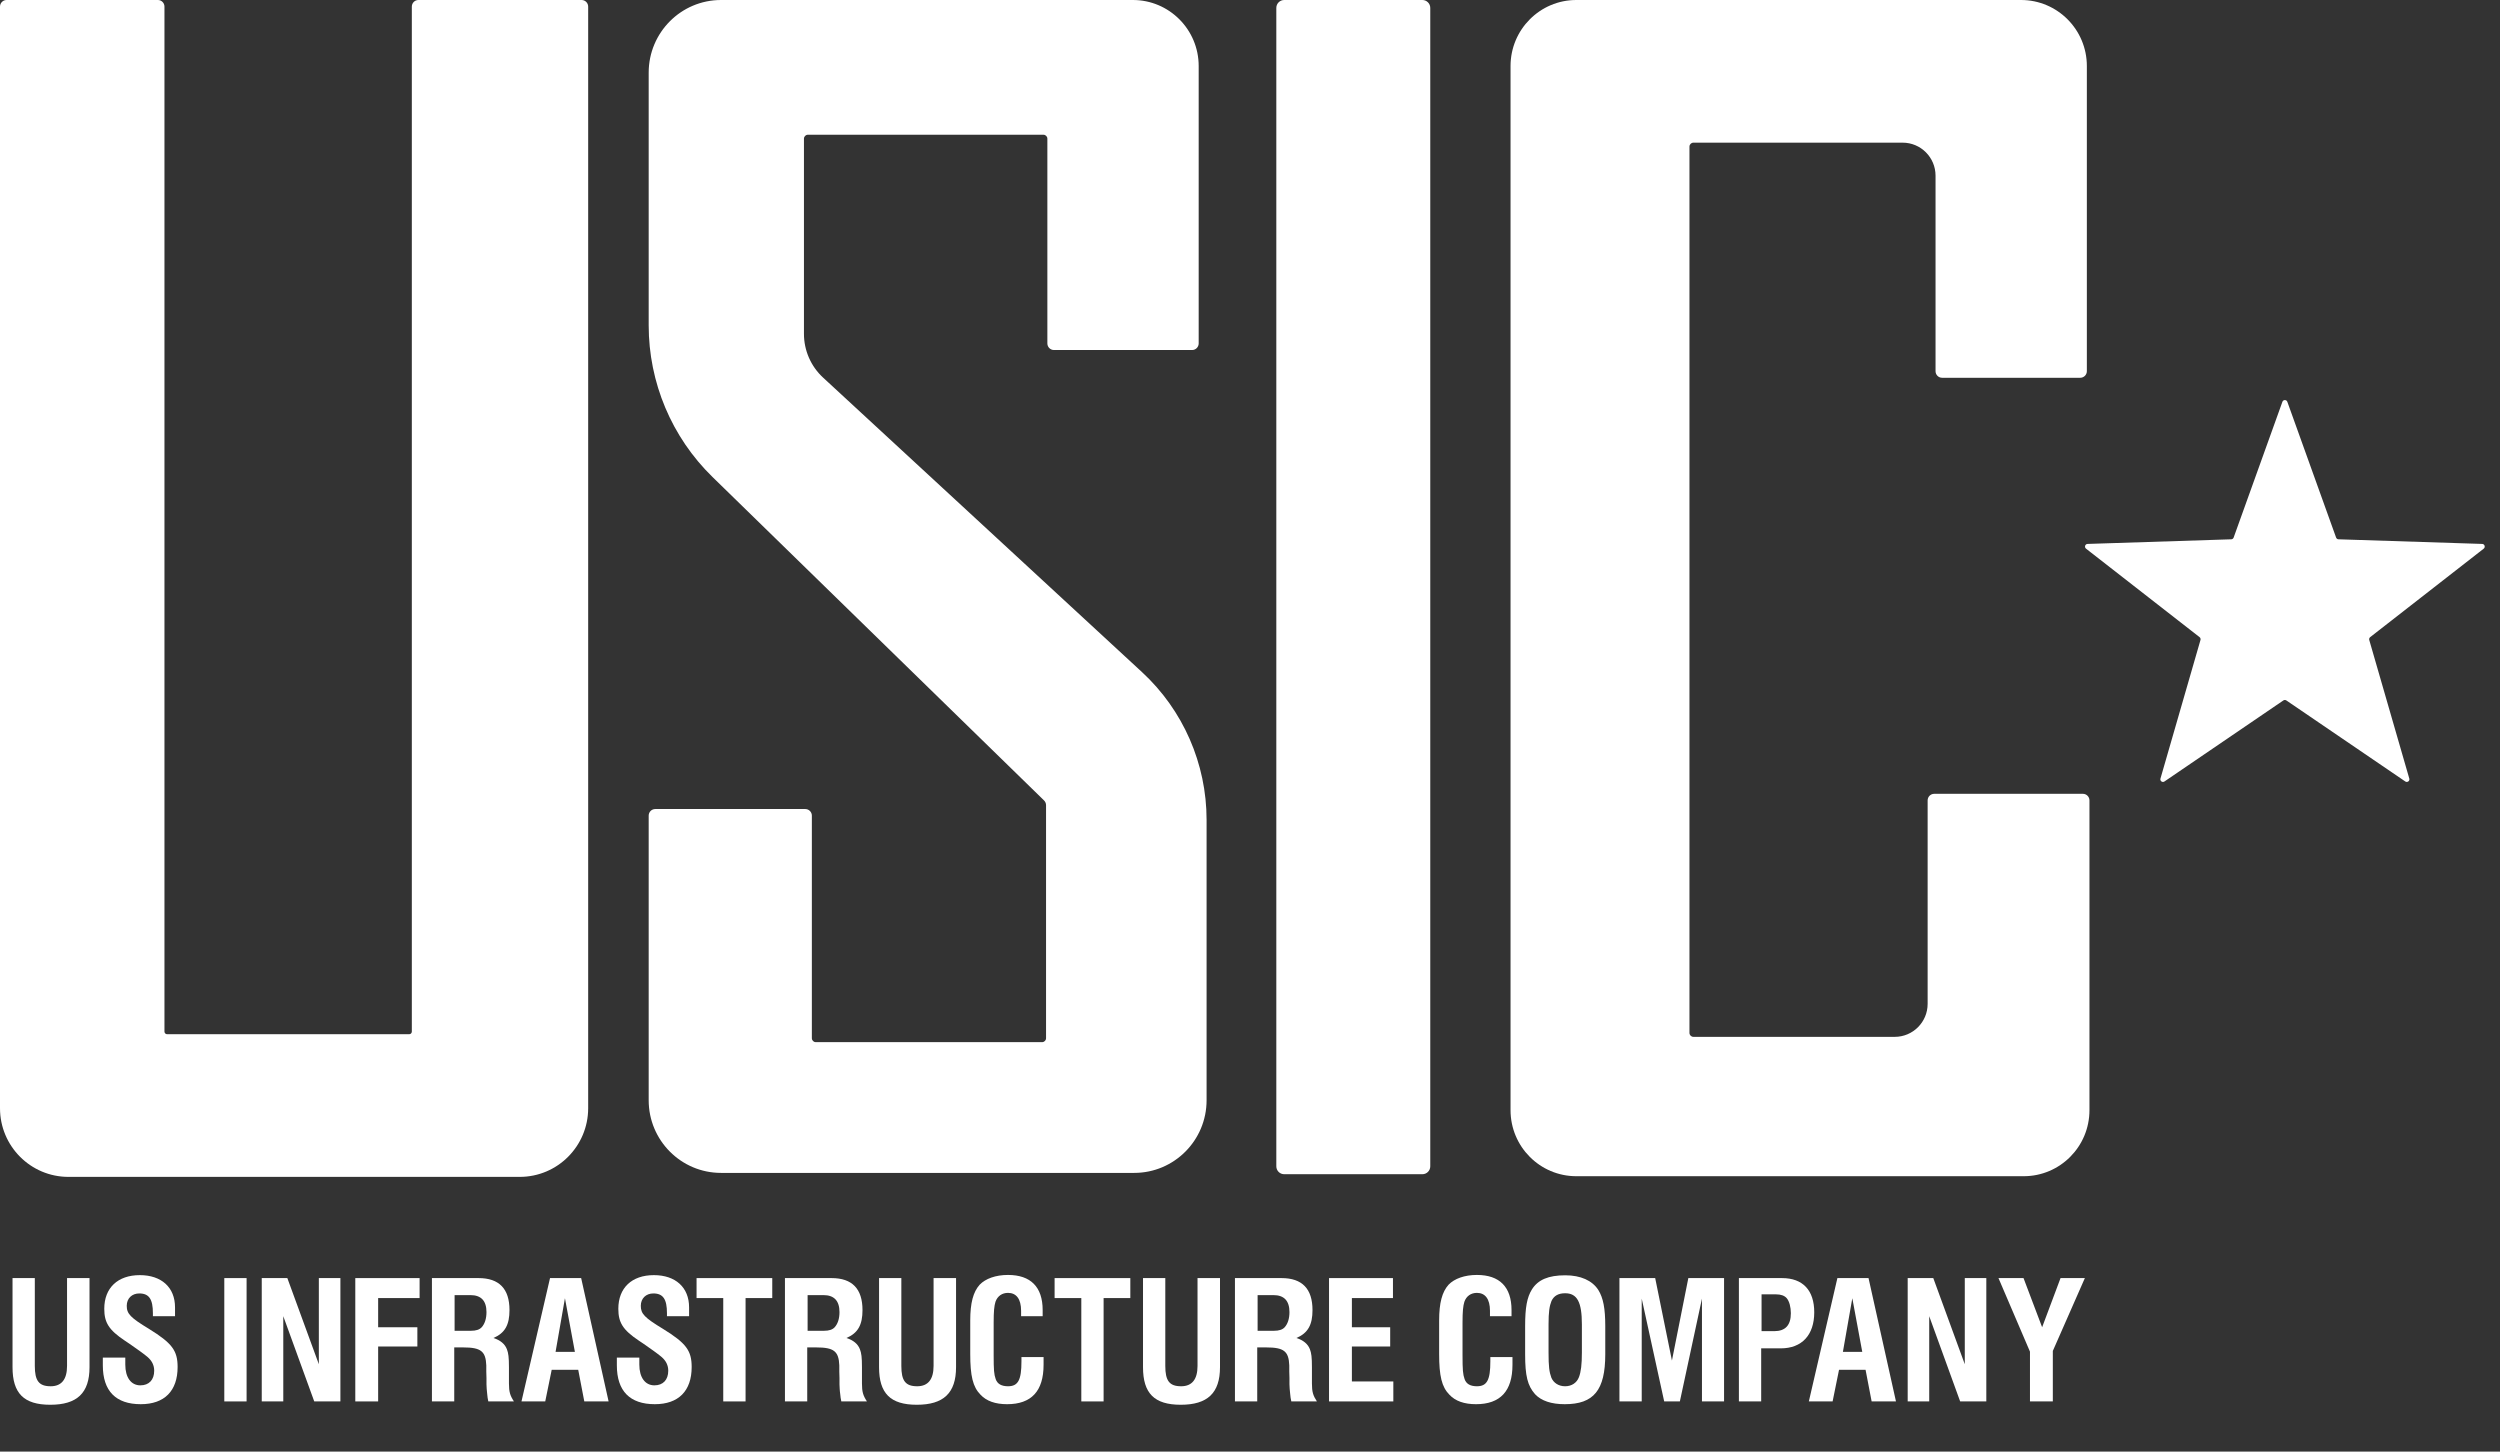 <svg width="93" height="54" viewBox="0 0 93 54" fill="none" xmlns="http://www.w3.org/2000/svg">
<rect x="0" y="0" width="93" height="54" fill="#333333" stroke="none"/>
<path d="M3.33 50.86V47.545H2.494V50.812C2.494 51.314 2.289 51.569 1.885 51.569C1.446 51.569 1.295 51.362 1.295 50.812V47.545H0.466V50.86C0.466 51.83 0.884 52.257 1.871 52.257C2.864 52.257 3.33 51.823 3.33 50.86Z" fill="white"/>
<path d="M5.688 48.852V48.962H6.511V48.632C6.511 47.889 6.004 47.435 5.202 47.435C4.38 47.435 3.879 47.909 3.879 48.687C3.879 49.196 4.044 49.471 4.64 49.87L4.825 49.994L5.195 50.255C5.298 50.331 5.394 50.4 5.483 50.475C5.654 50.62 5.736 50.792 5.736 50.991C5.736 51.328 5.545 51.535 5.222 51.535C4.873 51.535 4.661 51.239 4.661 50.764V50.503H3.825V50.792C3.825 51.748 4.311 52.236 5.236 52.236C6.12 52.236 6.607 51.741 6.607 50.853C6.607 50.241 6.401 49.966 5.545 49.436C4.852 49.017 4.715 48.872 4.715 48.577C4.715 48.301 4.907 48.116 5.181 48.116C5.545 48.116 5.688 48.329 5.688 48.852Z" fill="white"/>
<path d="M8.344 47.545V52.133H9.173V47.545H8.344Z" fill="white"/>
<path d="M9.737 47.545V52.133H10.538V48.962L11.69 52.133H12.663V47.545H11.861V50.75L10.689 47.545H9.737Z" fill="white"/>
<path d="M13.217 47.545V52.133H14.067V50.09H15.526V49.374H14.067V48.288H15.609V47.545H13.217Z" fill="white"/>
<path d="M16.068 47.545V52.133H16.898V50.124H17.233C17.891 50.124 18.069 50.269 18.09 50.792V51.025L18.097 51.259V51.493C18.104 51.603 18.104 51.727 18.124 51.858C18.131 51.968 18.145 52.03 18.165 52.133H19.118C18.974 51.913 18.933 51.775 18.933 51.466V50.867C18.933 50.482 18.912 50.337 18.857 50.193C18.782 49.994 18.611 49.856 18.357 49.773C18.789 49.588 18.953 49.278 18.953 48.735C18.953 47.944 18.57 47.545 17.802 47.545H16.068ZM17.521 49.505H16.911V48.178H17.501C17.898 48.178 18.097 48.391 18.097 48.81C18.097 49.051 18.035 49.244 17.919 49.374C17.836 49.464 17.706 49.505 17.521 49.505Z" fill="white"/>
<path d="M20.461 47.545L19.399 52.133H20.283L20.523 50.957H21.51L21.736 52.133H22.64L21.619 47.545H20.461ZM21.386 50.289H20.667L21.016 48.294L21.386 50.289Z" fill="white"/>
<path d="M24.811 48.852V48.962H25.634V48.632C25.634 47.889 25.127 47.435 24.325 47.435C23.503 47.435 23.002 47.909 23.002 48.687C23.002 49.196 23.167 49.471 23.763 49.87L23.948 49.994L24.318 50.255C24.421 50.331 24.517 50.4 24.606 50.475C24.777 50.62 24.859 50.792 24.859 50.991C24.859 51.328 24.667 51.535 24.345 51.535C23.996 51.535 23.783 51.239 23.783 50.764V50.503H22.947V50.792C22.947 51.748 23.434 52.236 24.359 52.236C25.243 52.236 25.73 51.741 25.73 50.853C25.73 50.241 25.524 49.966 24.667 49.436C23.975 49.017 23.838 48.872 23.838 48.577C23.838 48.301 24.03 48.116 24.304 48.116C24.667 48.116 24.811 48.329 24.811 48.852Z" fill="white"/>
<path d="M27.735 52.133V48.288H28.728V47.545H25.912V48.288H26.905V52.133H27.735Z" fill="white"/>
<path d="M29.2 47.545V52.133H30.029V50.124H30.365C31.023 50.124 31.201 50.269 31.222 50.792V51.025L31.229 51.259V51.493C31.235 51.603 31.235 51.727 31.256 51.858C31.263 51.968 31.277 52.03 31.297 52.133H32.25C32.106 51.913 32.065 51.775 32.065 51.466V50.867C32.065 50.482 32.044 50.337 31.989 50.193C31.914 49.994 31.743 49.856 31.489 49.773C31.921 49.588 32.085 49.278 32.085 48.735C32.085 47.944 31.701 47.545 30.934 47.545H29.2ZM30.653 49.505H30.043V48.178H30.633C31.03 48.178 31.229 48.391 31.229 48.81C31.229 49.051 31.167 49.244 31.05 49.374C30.968 49.464 30.838 49.505 30.653 49.505Z" fill="white"/>
<path d="M35.565 50.86V47.545H34.729V50.812C34.729 51.314 34.523 51.569 34.119 51.569C33.681 51.569 33.53 51.362 33.53 50.812V47.545H32.701V50.86C32.701 51.83 33.119 52.257 34.105 52.257C35.099 52.257 35.565 51.823 35.565 50.86Z" fill="white"/>
<path d="M38.821 50.771V50.482H37.998V50.64C37.998 51.335 37.875 51.569 37.498 51.569C37.252 51.569 37.101 51.48 37.039 51.301C36.977 51.122 36.964 50.964 36.964 50.406V49.209C36.964 48.776 36.984 48.583 37.032 48.425C37.108 48.212 37.279 48.095 37.498 48.095C37.807 48.095 37.985 48.322 37.985 48.762V48.962H38.787V48.735C38.787 47.875 38.341 47.428 37.498 47.428C37.039 47.428 36.662 47.565 36.443 47.792C36.203 48.061 36.093 48.467 36.093 49.127V50.365C36.093 51.184 36.189 51.596 36.477 51.885C36.697 52.119 37.025 52.236 37.464 52.236C38.369 52.236 38.821 51.748 38.821 50.771Z" fill="white"/>
<path d="M41.054 52.133V48.288H42.048V47.545H39.231V48.288H40.225V52.133H41.054Z" fill="white"/>
<path d="M45.384 50.86V47.545H44.548V50.812C44.548 51.314 44.342 51.569 43.938 51.569C43.499 51.569 43.349 51.362 43.349 50.812V47.545H42.52V50.86C42.52 51.83 42.938 52.257 43.924 52.257C44.918 52.257 45.384 51.823 45.384 50.86Z" fill="white"/>
<path d="M45.94 47.545V52.133H46.769V50.124H47.105C47.763 50.124 47.941 50.269 47.961 50.792V51.025L47.968 51.259V51.493C47.975 51.603 47.975 51.727 47.995 51.858C48.002 51.968 48.016 52.03 48.037 52.133H48.989C48.845 51.913 48.804 51.775 48.804 51.466V50.867C48.804 50.482 48.783 50.337 48.729 50.193C48.653 49.994 48.482 49.856 48.228 49.773C48.66 49.588 48.825 49.278 48.825 48.735C48.825 47.944 48.441 47.545 47.673 47.545H45.94ZM47.392 49.505H46.783V48.178H47.372C47.769 48.178 47.968 48.391 47.968 48.81C47.968 49.051 47.906 49.244 47.79 49.374C47.708 49.464 47.578 49.505 47.392 49.505Z" fill="white"/>
<path d="M49.44 47.545V52.133H51.832V51.39H50.29V50.09H51.715V49.374H50.29V48.288H51.818V47.545H49.44Z" fill="white"/>
<path d="M56.264 50.771V50.482H55.441V50.64C55.441 51.335 55.318 51.569 54.941 51.569C54.694 51.569 54.543 51.48 54.482 51.301C54.42 51.122 54.406 50.964 54.406 50.406V49.209C54.406 48.776 54.427 48.583 54.475 48.425C54.55 48.212 54.722 48.095 54.941 48.095C55.249 48.095 55.427 48.322 55.427 48.762V48.962H56.229V48.735C56.229 47.875 55.784 47.428 54.941 47.428C54.482 47.428 54.105 47.565 53.886 47.792C53.646 48.061 53.536 48.467 53.536 49.127V50.365C53.536 51.184 53.632 51.596 53.92 51.885C54.139 52.119 54.468 52.236 54.907 52.236C55.811 52.236 56.264 51.748 56.264 50.771Z" fill="white"/>
<path d="M56.735 49.333V50.379C56.735 51.184 56.825 51.548 57.105 51.865C57.339 52.112 57.709 52.236 58.209 52.236C59.291 52.236 59.716 51.713 59.716 50.379V49.333C59.716 48.673 59.641 48.281 59.456 47.985C59.23 47.634 58.798 47.441 58.229 47.441C57.599 47.441 57.215 47.607 56.989 47.964C56.804 48.26 56.735 48.638 56.735 49.333ZM58.846 49.264V50.317C58.846 50.757 58.812 51.039 58.736 51.232C58.654 51.445 58.462 51.569 58.222 51.569C57.983 51.569 57.791 51.445 57.709 51.246C57.633 51.039 57.606 50.833 57.606 50.317V49.264C57.606 48.803 57.64 48.583 57.715 48.398C57.804 48.205 57.969 48.109 58.222 48.109C58.668 48.109 58.846 48.432 58.846 49.264Z" fill="white"/>
<path d="M60.243 47.545V52.133H61.072V48.308L61.908 52.133H62.491L63.313 48.308V52.133H64.135V47.545H62.806L62.196 50.613L61.573 47.545H60.243Z" fill="white"/>
<path d="M64.687 47.545V52.133H65.516V50.159H66.243C67.031 50.159 67.49 49.663 67.49 48.817C67.49 47.999 67.065 47.545 66.291 47.545H64.687ZM66.003 49.519H65.53V48.15H66.072C66.25 48.15 66.38 48.198 66.462 48.288C66.565 48.404 66.62 48.632 66.62 48.852C66.62 49.299 66.414 49.519 66.003 49.519Z" fill="white"/>
<path d="M68.351 47.545L67.289 52.133H68.173L68.412 50.957H69.399L69.625 52.133H70.53L69.509 47.545H68.351ZM69.276 50.289H68.556L68.906 48.294L69.276 50.289Z" fill="white"/>
<path d="M70.966 47.545V52.133H71.767V48.962L72.918 52.133H73.891V47.545H73.09V50.75L71.918 47.545H70.966Z" fill="white"/>
<path d="M75.275 47.545H74.343L75.515 50.282V52.133H76.365V50.255L77.557 47.545H76.652L75.967 49.374L75.275 47.545Z" fill="white"/>
<path d="M0 0.246C0 0.11 0.11 0 0.245 0H5.874C6.009 0 6.118 0.11 6.118 0.246V38.375C6.118 38.429 6.162 38.473 6.216 38.473H15.223C15.277 38.473 15.32 38.429 15.32 38.375V0.246C15.32 0.11 15.43 0 15.565 0H21.635C21.77 0 21.88 0.11 21.88 0.246V41.225C21.88 42.636 20.74 43.78 19.334 43.78H2.545C1.14 43.78 0 42.636 0 41.225V0.246Z" fill="white"/>
<path d="M24.131 2.702C24.131 1.21 25.336 0 26.823 0H42.144C43.495 0 44.591 1.1 44.591 2.457V12.775C44.591 12.911 44.481 13.021 44.346 13.021H39.207C39.072 13.021 38.962 12.911 38.962 12.775V5.159C38.962 5.078 38.896 5.012 38.815 5.012H30.054C29.973 5.012 29.907 5.078 29.907 5.159V12.419C29.907 13.037 30.165 13.628 30.618 14.046L42.482 25.002C44.013 26.416 44.885 28.41 44.885 30.499V40.93C44.885 42.422 43.679 43.632 42.193 43.632H26.823C25.336 43.632 24.131 42.422 24.131 40.93V30.341C24.131 30.206 24.241 30.096 24.376 30.096H29.956C30.091 30.096 30.201 30.206 30.201 30.341V38.621C30.201 38.702 30.266 38.768 30.347 38.768H38.766C38.847 38.768 38.913 38.702 38.913 38.621V29.954C38.913 29.887 38.886 29.824 38.839 29.777L26.505 17.744C24.987 16.264 24.131 14.23 24.131 12.106V2.702Z" fill="white"/>
<path d="M47.479 0.295C47.479 0.132 47.61 0 47.773 0H52.912C53.074 0 53.206 0.132 53.206 0.295V43.387C53.206 43.55 53.074 43.681 52.912 43.681H47.773C47.61 43.681 47.479 43.55 47.479 43.387V0.295Z" fill="white"/>
<path d="M56.192 2.457C56.192 1.1 57.287 0 58.639 0H75.183C76.535 0 77.631 1.1 77.631 2.457V13.807C77.631 13.943 77.521 14.053 77.386 14.053H72.246C72.111 14.053 72.002 13.943 72.002 13.807V6.535C72.002 5.857 71.454 5.307 70.778 5.307H62.995C62.914 5.307 62.848 5.373 62.848 5.454V38.424C62.848 38.505 62.914 38.571 62.995 38.571H70.484C71.16 38.571 71.708 38.022 71.708 37.343V29.776C71.708 29.64 71.817 29.53 71.953 29.53H77.484C77.619 29.53 77.728 29.64 77.728 29.776V41.298C77.728 42.655 76.633 43.755 75.281 43.755H58.639C57.287 43.755 56.192 42.655 56.192 41.298V2.457Z" fill="white"/>
<path d="M84.905 14.948C84.936 14.861 85.058 14.861 85.089 14.948L86.903 19.998C86.917 20.035 86.952 20.061 86.992 20.062L92.337 20.234C92.429 20.237 92.466 20.353 92.394 20.41L88.17 23.702C88.139 23.727 88.125 23.768 88.136 23.807L89.626 28.963C89.651 29.051 89.552 29.123 89.477 29.071L85.052 26.056C85.019 26.034 84.975 26.034 84.942 26.056L80.518 29.071C80.442 29.123 80.343 29.051 80.369 28.963L81.858 23.807C81.869 23.768 81.856 23.727 81.824 23.702L77.6 20.41C77.528 20.353 77.566 20.237 77.657 20.234L83.002 20.062C83.042 20.061 83.078 20.035 83.091 19.998L84.905 14.948Z" fill="white"/>
</svg>
